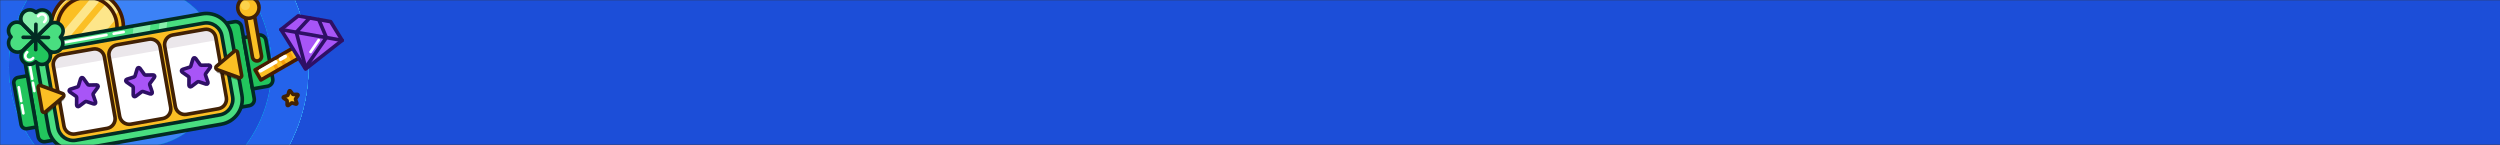 <svg width="1380" height="80" viewBox="0 0 1380 80" fill="none" xmlns="http://www.w3.org/2000/svg">
<rect x="0" y="0" width="1380" height="80" fill="#333333" stroke="none"/>
<g clip-path="url(#clip0_1736_23889)">
<mask id="mask0_1736_23889" style="mask-type:luminance" maskUnits="userSpaceOnUse" x="0" y="0" width="1405" height="80">
<path d="M1405 0H0V80H1405V0Z" fill="white"/>
</mask>
<g mask="url(#mask0_1736_23889)">
<path d="M1380 -41H-25V80H1380V-41Z" fill="#1C4ED8"/>
<path d="M77.415 129.822C128.728 129.822 170.326 88.225 170.326 36.911C170.326 -14.402 128.728 -56 77.415 -56C26.102 -56 -15.496 -14.402 -15.496 36.911C-15.496 88.225 26.102 129.822 77.415 129.822Z" fill="#38BDF9"/>
<path d="M77.415 129.822C128.728 129.822 170.326 88.225 170.326 36.911C170.326 -14.402 128.728 -56 77.415 -56C26.102 -56 -15.496 -14.402 -15.496 36.911C-15.496 88.225 26.102 129.822 77.415 129.822Z" fill="#38BDF9"/>
<path d="M77.415 129.822C128.728 129.822 170.326 88.225 170.326 36.911C170.326 -14.402 128.728 -56 77.415 -56C26.102 -56 -15.496 -14.402 -15.496 36.911C-15.496 88.225 26.102 129.822 77.415 129.822Z" fill="#38BDF9"/>
<path d="M77.415 129.822C128.728 129.822 170.326 88.225 170.326 36.911C170.326 -14.402 128.728 -56 77.415 -56C26.102 -56 -15.496 -14.402 -15.496 36.911C-15.496 88.225 26.102 129.822 77.415 129.822Z" fill="#38BDF9"/>
<path d="M77.415 129.822C128.728 129.822 170.326 88.225 170.326 36.911C170.326 -14.402 128.728 -56 77.415 -56C26.102 -56 -15.496 -14.402 -15.496 36.911C-15.496 88.225 26.102 129.822 77.415 129.822Z" fill="#38BDF9"/>
<path d="M77.415 129.822C128.728 129.822 170.326 88.225 170.326 36.911C170.326 -14.402 128.728 -56 77.415 -56C26.102 -56 -15.496 -14.402 -15.496 36.911C-15.496 88.225 26.102 129.822 77.415 129.822Z" fill="#38BDF9"/>
<path d="M77.415 129.822C128.728 129.822 170.326 88.225 170.326 36.911C170.326 -14.402 128.728 -56 77.415 -56C26.102 -56 -15.496 -14.402 -15.496 36.911C-15.496 88.225 26.102 129.822 77.415 129.822Z" fill="#38BDF9"/>
<path d="M77.415 129.822C128.728 129.822 170.326 88.225 170.326 36.911C170.326 -14.402 128.728 -56 77.415 -56C26.102 -56 -15.496 -14.402 -15.496 36.911C-15.496 88.225 26.102 129.822 77.415 129.822Z" fill="#38BDF9"/>
<path d="M77.415 129.822C128.728 129.822 170.326 88.225 170.326 36.911C170.326 -14.402 128.728 -56 77.415 -56C26.102 -56 -15.496 -14.402 -15.496 36.911C-15.496 88.225 26.102 129.822 77.415 129.822Z" fill="#38BDF9"/>
<path d="M77.415 129.822C128.728 129.822 170.326 88.225 170.326 36.911C170.326 -14.402 128.728 -56 77.415 -56C26.102 -56 -15.496 -14.402 -15.496 36.911C-15.496 88.225 26.102 129.822 77.415 129.822Z" fill="#38BDF9"/>
<path d="M77.415 129.822C128.728 129.822 170.326 88.225 170.326 36.911C170.326 -14.402 128.728 -56 77.415 -56C26.102 -56 -15.496 -14.402 -15.496 36.911C-15.496 88.225 26.102 129.822 77.415 129.822Z" fill="#38BDF9"/>
<path d="M77.415 129.822C128.728 129.822 170.326 88.225 170.326 36.911C170.326 -14.402 128.728 -56 77.415 -56C26.102 -56 -15.496 -14.402 -15.496 36.911C-15.496 88.225 26.102 129.822 77.415 129.822Z" fill="#2463EB"/>
<path d="M77.416 109.368C117.433 109.368 149.873 76.928 149.873 36.911C149.873 -3.106 117.433 -35.546 77.416 -35.546C37.399 -35.546 4.959 -3.106 4.959 36.911C4.959 76.928 37.399 109.368 77.416 109.368Z" fill="#0CA5E9"/>
<path d="M77.416 109.368C117.433 109.368 149.873 76.928 149.873 36.911C149.873 -3.106 117.433 -35.546 77.416 -35.546C37.399 -35.546 4.959 -3.106 4.959 36.911C4.959 76.928 37.399 109.368 77.416 109.368Z" fill="#0CA5E9"/>
<path d="M77.416 109.368C117.433 109.368 149.873 76.928 149.873 36.911C149.873 -3.106 117.433 -35.546 77.416 -35.546C37.399 -35.546 4.959 -3.106 4.959 36.911C4.959 76.928 37.399 109.368 77.416 109.368Z" fill="#0CA5E9"/>
<path d="M77.416 109.368C117.433 109.368 149.873 76.928 149.873 36.911C149.873 -3.106 117.433 -35.546 77.416 -35.546C37.399 -35.546 4.959 -3.106 4.959 36.911C4.959 76.928 37.399 109.368 77.416 109.368Z" fill="#0CA5E9"/>
<path d="M77.416 109.368C117.433 109.368 149.873 76.928 149.873 36.911C149.873 -3.106 117.433 -35.546 77.416 -35.546C37.399 -35.546 4.959 -3.106 4.959 36.911C4.959 76.928 37.399 109.368 77.416 109.368Z" fill="#0CA5E9"/>
<path d="M77.416 109.368C117.433 109.368 149.873 76.928 149.873 36.911C149.873 -3.106 117.433 -35.546 77.416 -35.546C37.399 -35.546 4.959 -3.106 4.959 36.911C4.959 76.928 37.399 109.368 77.416 109.368Z" fill="#0CA5E9"/>
<path d="M77.416 109.368C117.433 109.368 149.873 76.928 149.873 36.911C149.873 -3.106 117.433 -35.546 77.416 -35.546C37.399 -35.546 4.959 -3.106 4.959 36.911C4.959 76.928 37.399 109.368 77.416 109.368Z" fill="#0CA5E9"/>
<path d="M77.416 109.368C117.433 109.368 149.873 76.928 149.873 36.911C149.873 -3.106 117.433 -35.546 77.416 -35.546C37.399 -35.546 4.959 -3.106 4.959 36.911C4.959 76.928 37.399 109.368 77.416 109.368Z" fill="#0CA5E9"/>
<path d="M77.416 109.368C117.433 109.368 149.873 76.928 149.873 36.911C149.873 -3.106 117.433 -35.546 77.416 -35.546C37.399 -35.546 4.959 -3.106 4.959 36.911C4.959 76.928 37.399 109.368 77.416 109.368Z" fill="#0CA5E9"/>
<path d="M77.416 109.368C117.433 109.368 149.873 76.928 149.873 36.911C149.873 -3.106 117.433 -35.546 77.416 -35.546C37.399 -35.546 4.959 -3.106 4.959 36.911C4.959 76.928 37.399 109.368 77.416 109.368Z" fill="#0CA5E9"/>
<path d="M77.416 109.368C117.433 109.368 149.873 76.928 149.873 36.911C149.873 -3.106 117.433 -35.546 77.416 -35.546C37.399 -35.546 4.959 -3.106 4.959 36.911C4.959 76.928 37.399 109.368 77.416 109.368Z" fill="#0CA5E9"/>
<path d="M77.416 109.368C117.433 109.368 149.873 76.928 149.873 36.911C149.873 -3.106 117.433 -35.546 77.416 -35.546C37.399 -35.546 4.959 -3.106 4.959 36.911C4.959 76.928 37.399 109.368 77.416 109.368Z" fill="#1C4ED8"/>
<path d="M77.417 81.039C101.787 81.039 121.544 61.282 121.544 36.911C121.544 12.54 101.787 -7.216 77.417 -7.216C53.046 -7.216 33.289 12.54 33.289 36.911C33.289 61.282 53.046 81.039 77.417 81.039Z" fill="#0084C7"/>
<path d="M77.417 81.039C101.787 81.039 121.544 61.282 121.544 36.911C121.544 12.54 101.787 -7.216 77.417 -7.216C53.046 -7.216 33.289 12.54 33.289 36.911C33.289 61.282 53.046 81.039 77.417 81.039Z" fill="#0084C7"/>
<path d="M77.417 81.039C101.787 81.039 121.544 61.282 121.544 36.911C121.544 12.54 101.787 -7.216 77.417 -7.216C53.046 -7.216 33.289 12.54 33.289 36.911C33.289 61.282 53.046 81.039 77.417 81.039Z" fill="#0084C7"/>
<path d="M77.417 81.039C101.787 81.039 121.544 61.282 121.544 36.911C121.544 12.54 101.787 -7.216 77.417 -7.216C53.046 -7.216 33.289 12.54 33.289 36.911C33.289 61.282 53.046 81.039 77.417 81.039Z" fill="#0084C7"/>
<path d="M77.417 81.039C101.787 81.039 121.544 61.282 121.544 36.911C121.544 12.54 101.787 -7.216 77.417 -7.216C53.046 -7.216 33.289 12.54 33.289 36.911C33.289 61.282 53.046 81.039 77.417 81.039Z" fill="#0084C7"/>
<path d="M77.417 81.039C101.787 81.039 121.544 61.282 121.544 36.911C121.544 12.54 101.787 -7.216 77.417 -7.216C53.046 -7.216 33.289 12.54 33.289 36.911C33.289 61.282 53.046 81.039 77.417 81.039Z" fill="#0084C7"/>
<path d="M77.417 81.039C101.787 81.039 121.544 61.282 121.544 36.911C121.544 12.54 101.787 -7.216 77.417 -7.216C53.046 -7.216 33.289 12.54 33.289 36.911C33.289 61.282 53.046 81.039 77.417 81.039Z" fill="#0084C7"/>
<path d="M77.417 81.039C101.787 81.039 121.544 61.282 121.544 36.911C121.544 12.54 101.787 -7.216 77.417 -7.216C53.046 -7.216 33.289 12.54 33.289 36.911C33.289 61.282 53.046 81.039 77.417 81.039Z" fill="#0084C7"/>
<path d="M77.417 81.039C101.787 81.039 121.544 61.282 121.544 36.911C121.544 12.54 101.787 -7.216 77.417 -7.216C53.046 -7.216 33.289 12.54 33.289 36.911C33.289 61.282 53.046 81.039 77.417 81.039Z" fill="#0084C7"/>
<path d="M77.417 81.039C101.787 81.039 121.544 61.282 121.544 36.911C121.544 12.54 101.787 -7.216 77.417 -7.216C53.046 -7.216 33.289 12.54 33.289 36.911C33.289 61.282 53.046 81.039 77.417 81.039Z" fill="#0084C7"/>
<path d="M77.417 81.039C101.787 81.039 121.544 61.282 121.544 36.911C121.544 12.54 101.787 -7.216 77.417 -7.216C53.046 -7.216 33.289 12.54 33.289 36.911C33.289 61.282 53.046 81.039 77.417 81.039Z" fill="#0084C7"/>
<path d="M77.417 81.039C101.787 81.039 121.544 61.282 121.544 36.911C121.544 12.54 101.787 -7.216 77.417 -7.216C53.046 -7.216 33.289 12.54 33.289 36.911C33.289 61.282 53.046 81.039 77.417 81.039Z" fill="#3C82F6"/>
<path d="M48.182 34.841C59.194 34.841 68.122 25.913 68.122 14.901C68.122 3.888 59.194 -5.039 48.182 -5.039C37.169 -5.039 28.242 3.888 28.242 14.901C28.242 25.913 37.169 34.841 48.182 34.841Z" fill="#FBBF24"/>
<path d="M34.667 29.559C31.397 26.008 29.4 21.267 29.4 16.059C29.4 5.047 38.328 -3.88 49.34 -3.88C54.548 -3.88 59.288 -1.883 62.84 1.386C59.196 -2.573 53.971 -5.054 48.166 -5.054C37.154 -5.054 28.227 3.873 28.227 14.886C28.227 20.69 30.708 25.915 34.667 29.559Z" fill="#FDE68A"/>
<path d="M48.181 31.322C57.25 31.322 64.602 23.97 64.602 14.901C64.602 5.832 57.25 -1.52 48.181 -1.52C39.112 -1.52 31.76 5.832 31.76 14.901C31.76 23.97 39.112 31.322 48.181 31.322Z" fill="#FBBF24"/>
<path d="M31.996 17.483C31.996 7.118 40.398 -1.284 50.763 -1.284C50.836 -1.284 50.909 -1.282 50.982 -1.281C50.072 -1.438 49.136 -1.52 48.181 -1.52C39.112 -1.52 31.76 5.832 31.76 14.901C31.76 15.856 31.842 16.792 31.999 17.702C31.998 17.629 31.996 17.556 31.996 17.483Z" fill="#F59E0C"/>
<path d="M55.394 0.149L34.903 24.566C33.907 23.201 33.117 21.679 32.58 20.04L50.528 -1.352C52.251 -1.108 53.888 -0.592 55.394 0.149Z" fill="#FDE68A"/>
<path d="M63.996 10.475L46.57 31.243C43.047 30.901 39.847 29.446 37.334 27.232L58.441 2.081C61.087 4.201 63.06 7.121 63.996 10.475Z" fill="#FDE68A"/>
<path d="M65.861 5.68L63.367 8.652C62.089 5.544 59.885 2.917 57.098 1.11L59.372 -1.602C62.091 0.246 64.33 2.749 65.861 5.68Z" fill="#FDE68A"/>
<path d="M33.96 23.122L31.585 25.953C31.468 25.777 31.352 25.6 31.24 25.419C31.238 25.416 31.235 25.413 31.235 25.41C31.123 25.234 31.015 25.052 30.909 24.87C30.82 24.716 30.733 24.561 30.649 24.406C30.524 24.178 30.407 23.95 30.293 23.717C30.209 23.549 30.128 23.38 30.052 23.212C29.891 22.865 29.742 22.512 29.604 22.154C29.563 22.056 29.525 21.958 29.49 21.858C29.446 21.741 29.403 21.625 29.365 21.508C29.346 21.459 29.327 21.41 29.311 21.361L32.065 18.077C32.418 19.882 33.069 21.581 33.96 23.122Z" fill="#FDE68A"/>
<path d="M44.664 30.942L42.167 33.919C42.156 33.916 42.145 33.911 42.134 33.908C41.974 33.859 41.817 33.805 41.659 33.751C41.578 33.723 41.499 33.694 41.421 33.666C41.358 33.645 41.298 33.623 41.239 33.598C41.114 33.552 40.992 33.506 40.87 33.457C40.65 33.37 40.433 33.281 40.218 33.186C40.099 33.137 39.982 33.083 39.866 33.029C39.743 32.974 39.621 32.917 39.502 32.858C39.38 32.798 39.258 32.738 39.138 32.678C39.092 32.654 39.043 32.63 38.997 32.602C38.889 32.548 38.783 32.491 38.677 32.434C38.376 32.271 38.082 32.1 37.792 31.924C37.681 31.856 37.57 31.785 37.461 31.715C37.442 31.704 37.423 31.693 37.404 31.68C37.293 31.609 37.184 31.536 37.076 31.463C36.929 31.365 36.782 31.265 36.639 31.161C36.484 31.053 36.332 30.939 36.18 30.825C36.161 30.811 36.142 30.798 36.126 30.784C35.99 30.681 35.857 30.578 35.727 30.472C35.689 30.445 35.651 30.412 35.613 30.38C35.504 30.29 35.393 30.201 35.287 30.111C35.081 29.937 34.88 29.758 34.682 29.574C34.554 29.457 34.429 29.34 34.305 29.218C34.158 29.077 34.014 28.933 33.873 28.787L36.15 26.075C38.386 28.483 41.337 30.217 44.664 30.942Z" fill="#FDE68A"/>
<path d="M48.182 34.841C59.194 34.841 68.122 25.913 68.122 14.901C68.122 3.888 59.194 -5.039 48.182 -5.039C37.169 -5.039 28.242 3.888 28.242 14.901C28.242 25.913 37.169 34.841 48.182 34.841Z" stroke="#451B02" stroke-width="2" stroke-miterlimit="10"/>
<path d="M48.181 31.322C57.25 31.322 64.602 23.97 64.602 14.901C64.602 5.832 57.25 -1.52 48.181 -1.52C39.112 -1.52 31.76 5.832 31.76 14.901C31.76 23.97 39.112 31.322 48.181 31.322Z" stroke="#451B02" stroke-width="2" stroke-miterlimit="10"/>
<path d="M16.812 31.848L23.126 30.735L31.297 77.076L24.983 78.19C23.144 78.514 21.388 77.284 21.064 75.445L14.068 35.768C13.743 33.929 14.973 32.172 16.812 31.848Z" fill="#22C55D"/>
<path d="M123.109 13.105L129.424 11.992C131.263 11.668 133.019 12.898 133.343 14.737L140.339 54.414C140.664 56.253 139.434 58.009 137.595 58.334L131.281 59.447L123.109 13.105Z" fill="#22C55D"/>
<path d="M16.812 31.848L23.126 30.735L31.297 77.076L24.983 78.19C23.144 78.514 21.388 77.284 21.064 75.445L14.068 35.768C13.743 33.929 14.973 32.172 16.812 31.848Z" stroke="#022C23" stroke-width="2" stroke-linecap="round" stroke-linejoin="round"/>
<path d="M123.109 13.105L129.424 11.992C131.263 11.668 133.019 12.898 133.343 14.737L140.339 54.414C140.664 56.253 139.434 58.009 137.595 58.334L131.281 59.447L123.109 13.105Z" stroke="#022C23" stroke-width="2" stroke-linecap="round" stroke-linejoin="round"/>
<path d="M133.532 52.453L127.617 18.907C126.285 11.354 119.083 6.311 111.53 7.643L32.136 21.642C24.583 22.974 19.54 30.176 20.872 37.729L26.787 71.275C28.118 78.828 35.321 83.871 42.874 82.539L122.268 68.54C129.821 67.208 134.864 60.006 133.532 52.453Z" fill="#49DE80"/>
<path d="M128.402 53.358L122.487 19.812C121.655 15.093 117.155 11.942 112.436 12.774L33.042 26.773C28.323 27.605 25.172 32.105 26.004 36.824L31.919 70.37C32.751 75.089 37.251 78.24 41.97 77.408L121.365 63.408C126.083 62.576 129.235 58.076 128.402 53.358Z" fill="#FBBF24"/>
<path d="M51.395 27.065L33.821 30.164C30.895 30.68 28.942 33.47 29.458 36.395L35.311 69.593C35.827 72.519 38.617 74.472 41.543 73.956L59.117 70.858C62.042 70.342 63.996 67.552 63.48 64.626L57.627 31.428C57.111 28.503 54.321 26.549 51.395 27.065Z" fill="white"/>
<path d="M112.864 16.226L95.29 19.325C92.364 19.84 90.411 22.63 90.926 25.556L96.781 58.754C97.296 61.679 100.086 63.633 103.012 63.117L120.585 60.018C123.511 59.502 125.465 56.712 124.949 53.787L119.096 20.589C118.579 17.663 115.789 15.71 112.864 16.226Z" fill="white"/>
<path d="M82.127 21.645L64.553 24.744C61.628 25.26 59.674 28.05 60.19 30.976L66.044 64.173C66.559 67.099 69.35 69.052 72.275 68.537L89.849 65.438C92.774 64.922 94.728 62.132 94.213 59.206L88.359 26.009C87.843 23.083 85.053 21.129 82.127 21.645Z" fill="white"/>
<path d="M83.172 12.643L82.587 18.037L73.188 19.694L73.772 14.3L83.172 12.643Z" fill="#87EFAC"/>
<path d="M92.415 11.013L91.831 16.407L87.568 17.159L88.153 11.765L92.415 11.013Z" fill="#87EFAC"/>
<path d="M127.618 18.906L129.6 30.152L132.154 44.629L133.533 52.453C134.863 59.994 129.81 67.211 122.269 68.541L42.873 82.538C35.332 83.868 28.115 78.816 26.785 71.275L25.408 63.453L22.854 48.976L20.873 37.73C19.543 30.189 24.595 22.973 32.136 21.643L111.531 7.642C119.072 6.312 126.288 11.365 127.618 18.906Z" stroke="#022C23" stroke-width="2" stroke-linecap="round" stroke-linejoin="round"/>
<path d="M57.627 31.427L57.91 33.036L29.741 38.003L29.458 36.394C28.942 33.468 30.894 30.68 33.82 30.164L51.394 27.066C54.32 26.55 57.111 28.501 57.627 31.427Z" fill="#EBE7EB"/>
<path d="M119.097 20.588L119.381 22.197L91.212 27.164L90.928 25.555C90.413 22.629 92.365 19.841 95.29 19.325L112.865 16.226C115.79 15.71 118.581 17.662 119.097 20.588Z" fill="#EBE7EB"/>
<path d="M88.359 26.008L88.643 27.616L60.474 32.583L60.19 30.974C59.674 28.049 61.626 25.261 64.552 24.745L82.127 21.646C85.052 21.13 87.843 23.082 88.359 26.008Z" fill="#EBE7EB"/>
<path d="M128.402 53.358L122.487 19.812C121.655 15.093 117.155 11.942 112.436 12.774L33.042 26.773C28.323 27.605 25.172 32.105 26.004 36.824L31.919 70.37C32.751 75.089 37.251 78.24 41.97 77.408L121.365 63.408C126.083 62.576 129.235 58.076 128.402 53.358Z" stroke="#022C23" stroke-width="2" stroke-linecap="round" stroke-linejoin="round"/>
<path d="M51.395 27.065L33.821 30.164C30.895 30.68 28.942 33.47 29.458 36.395L35.311 69.593C35.827 72.519 38.617 74.472 41.543 73.956L59.117 70.858C62.042 70.342 63.996 67.552 63.48 64.626L57.627 31.428C57.111 28.503 54.321 26.549 51.395 27.065Z" stroke="#412105" stroke-width="2" stroke-linecap="round" stroke-linejoin="round"/>
<path d="M112.864 16.226L95.29 19.325C92.364 19.84 90.411 22.63 90.926 25.556L96.781 58.754C97.296 61.679 100.086 63.633 103.012 63.117L120.585 60.018C123.511 59.502 125.465 56.712 124.949 53.787L119.096 20.589C118.579 17.663 115.789 15.71 112.864 16.226Z" stroke="#412105" stroke-width="2" stroke-linecap="round" stroke-linejoin="round"/>
<path d="M82.127 21.645L64.553 24.744C61.628 25.26 59.674 28.05 60.19 30.976L66.044 64.173C66.559 67.099 69.35 69.052 72.275 68.537L89.849 65.438C92.774 64.922 94.728 62.132 94.213 59.206L88.359 26.009C87.843 23.083 85.053 21.129 82.127 21.645Z" stroke="#412105" stroke-width="2" stroke-linecap="round" stroke-linejoin="round"/>
<path d="M9.988 42.746L15.138 41.838L20.122 70.107L14.973 71.015C13.398 71.292 11.894 70.239 11.617 68.665L7.638 46.102C7.361 44.527 8.413 43.023 9.988 42.746Z" fill="#22C55D"/>
<path d="M9.988 42.746L15.138 41.838L20.122 70.107L14.973 71.015C13.398 71.292 11.894 70.239 11.617 68.665L7.638 46.102C7.361 44.527 8.413 43.023 9.988 42.746Z" stroke="#022C23" stroke-width="2" stroke-linecap="round" stroke-linejoin="round"/>
<path d="M147.702 47.611L139.396 49.075L134.412 20.806L142.718 19.342C144.627 19.005 146.451 20.282 146.787 22.191L150.552 43.542C150.888 45.451 149.612 47.274 147.702 47.611Z" fill="#22C55D"/>
<path d="M147.702 47.611L139.396 49.075L134.412 20.806L142.718 19.342C144.627 19.005 146.451 20.282 146.787 22.191L150.552 43.542C150.888 45.451 149.612 47.274 147.702 47.611Z" stroke="#022C23" stroke-width="2" stroke-linecap="round" stroke-linejoin="round"/>
<path d="M134.752 5.343L139.717 4.468L144.341 30.692C144.583 32.063 143.666 33.371 142.296 33.613C140.926 33.855 139.618 32.938 139.376 31.568L134.752 5.343Z" fill="#FBBF24"/>
<path d="M134.752 5.343L139.717 4.468L144.341 30.692C144.583 32.063 143.666 33.371 142.296 33.613C140.926 33.855 139.618 32.938 139.376 31.568L134.752 5.343Z" stroke="#412105" stroke-width="2" stroke-linecap="round" stroke-linejoin="round"/>
<path d="M137.113 10.096C140.362 10.096 142.995 7.462 142.995 4.213C142.995 0.964 140.362 -1.669 137.113 -1.669C133.865 -1.669 131.23 0.964 131.23 4.213C131.23 7.462 133.865 10.096 137.113 10.096Z" fill="#FBBF24"/>
<path d="M135.439 5.563C136.831 5.563 137.96 4.434 137.96 3.042C137.96 1.649 136.831 0.521 135.439 0.521C134.047 0.521 132.918 1.649 132.918 3.042C132.918 4.434 134.047 5.563 135.439 5.563Z" fill="#FBD34C"/>
<path d="M137.113 10.096C140.362 10.096 142.995 7.462 142.995 4.213C142.995 0.964 140.362 -1.669 137.113 -1.669C133.865 -1.669 131.23 0.964 131.23 4.213C131.23 7.462 133.865 10.096 137.113 10.096Z" stroke="#412105" stroke-width="2" stroke-linecap="round" stroke-linejoin="round"/>
<path d="M10.365 48.201L11.704 55.796" stroke="white" stroke-width="1.5" stroke-linecap="round" stroke-linejoin="round"/>
<path d="M12.098 58.026L12.894 62.54" stroke="white" stroke-width="1.5" stroke-linecap="round" stroke-linejoin="round"/>
<path d="M16.445 35.886L17.785 43.481" stroke="white" stroke-width="1.5" stroke-linecap="round" stroke-linejoin="round"/>
<path d="M18.178 45.71L18.974 50.225" stroke="white" stroke-width="1.5" stroke-linecap="round" stroke-linejoin="round"/>
<path opacity="0.4" d="M129.601 30.152L132.155 44.629L120.157 40.244C119.898 40.15 119.706 39.978 119.585 39.768C119.335 39.335 119.394 38.742 119.828 38.377L129.601 30.152Z" fill="black"/>
<path opacity="0.4" d="M35.425 53.836C35.675 54.269 35.616 54.862 35.182 55.227L25.409 63.453L22.855 48.976L34.853 53.361C35.112 53.455 35.304 53.627 35.425 53.836Z" fill="black"/>
<path d="M34.55 51.65L22.449 47.226C21.657 46.937 20.849 47.614 20.996 48.444L23.239 61.164C23.385 61.994 24.376 62.354 25.021 61.811L34.879 53.515C35.522 52.974 35.34 51.939 34.55 51.65L22.449 47.226C21.657 46.937 20.849 47.614 20.996 48.444L23.239 61.164C23.385 61.994 24.376 62.354 25.021 61.811L34.879 53.515C35.522 52.974 35.34 51.939 34.55 51.65Z" fill="#FBBF24"/>
<path d="M34.55 51.65L22.449 47.226C21.657 46.937 20.849 47.614 20.996 48.444L23.239 61.164C23.385 61.994 24.376 62.354 25.021 61.811L34.879 53.515C35.522 52.974 35.34 51.939 34.55 51.65Z" stroke="#412105" stroke-width="2" stroke-linecap="round" stroke-linejoin="round"/>
<path d="M119.836 38.422L131.936 42.846C132.729 43.136 133.536 42.459 133.39 41.629L131.147 28.909C131.001 28.078 130.01 27.718 129.365 28.261L119.507 36.557C118.864 37.099 119.046 38.133 119.836 38.422L131.936 42.846C132.729 43.136 133.536 42.459 133.39 41.629L131.147 28.909C131.001 28.078 130.01 27.718 129.365 28.261L119.507 36.557C118.864 37.099 119.046 38.133 119.836 38.422Z" fill="#FBBF24"/>
<path d="M119.836 38.422L131.936 42.846C132.729 43.136 133.536 42.459 133.39 41.629L131.147 28.909C131.001 28.078 130.01 27.718 129.365 28.261L119.507 36.557C118.864 37.099 119.046 38.133 119.836 38.422Z" stroke="#412105" stroke-width="2" stroke-linecap="round" stroke-linejoin="round"/>
<path d="M34.449 23.591L58.731 19.31" stroke="white" stroke-width="1.5" stroke-linecap="round" stroke-linejoin="round"/>
<path d="M62.777 18.596L68.233 17.634" stroke="white" stroke-width="1.5" stroke-linecap="round" stroke-linejoin="round"/>
<path d="M82.975 51.869L78.981 50.539C78.722 50.453 78.437 50.499 78.219 50.664L74.859 53.2C74.31 53.615 73.525 53.22 73.529 52.532L73.56 48.323C73.562 48.05 73.429 47.793 73.206 47.636L69.755 45.225C69.191 44.831 69.324 43.962 69.98 43.754L73.993 42.482C74.253 42.399 74.456 42.194 74.536 41.933L75.763 37.906C75.964 37.248 76.831 37.106 77.232 37.665L79.681 41.089C79.84 41.311 80.098 41.44 80.371 41.435L84.581 41.358C85.268 41.346 85.672 42.127 85.263 42.681L82.765 46.068C82.602 46.288 82.559 46.573 82.648 46.832L84.022 50.811C84.246 51.461 83.627 52.086 82.975 51.869Z" fill="#A855F7"/>
<path d="M82.975 51.869L78.981 50.539C78.722 50.453 78.437 50.499 78.219 50.664L74.859 53.2C74.31 53.615 73.525 53.22 73.529 52.532L73.56 48.323C73.562 48.05 73.429 47.793 73.206 47.636L69.755 45.225C69.191 44.831 69.324 43.962 69.98 43.754L73.993 42.482C74.253 42.399 74.456 42.194 74.536 41.933L75.763 37.906C75.964 37.248 76.831 37.106 77.232 37.665L79.681 41.089C79.84 41.311 80.098 41.44 80.371 41.435L84.581 41.358C85.268 41.346 85.672 42.127 85.263 42.681L82.765 46.068C82.602 46.288 82.559 46.573 82.648 46.832L84.022 50.811C84.246 51.461 83.627 52.086 82.975 51.869Z" stroke="#2E1065" stroke-width="2" stroke-miterlimit="10"/>
<path d="M51.739 57.377L47.745 56.047C47.486 55.961 47.201 56.007 46.983 56.172L43.623 58.708C43.074 59.123 42.288 58.728 42.293 58.04L42.324 53.83C42.326 53.557 42.193 53.301 41.969 53.144L38.519 50.733C37.955 50.339 38.088 49.469 38.743 49.261L42.756 47.99C43.017 47.907 43.22 47.702 43.299 47.441L44.527 43.414C44.727 42.756 45.595 42.614 45.995 43.173L48.445 46.596C48.604 46.819 48.862 46.948 49.135 46.943L53.344 46.866C54.032 46.853 54.435 47.635 54.027 48.188L51.528 51.576C51.366 51.796 51.322 52.081 51.411 52.339L52.785 56.319C53.01 56.969 52.391 57.594 51.739 57.377Z" fill="#A855F7"/>
<path d="M51.739 57.377L47.745 56.047C47.486 55.961 47.201 56.007 46.983 56.172L43.623 58.708C43.074 59.123 42.288 58.728 42.293 58.04L42.324 53.83C42.326 53.557 42.193 53.301 41.969 53.144L38.519 50.733C37.955 50.339 38.088 49.469 38.743 49.261L42.756 47.99C43.017 47.907 43.22 47.702 43.299 47.441L44.527 43.414C44.727 42.756 45.595 42.614 45.995 43.173L48.445 46.596C48.604 46.819 48.862 46.948 49.135 46.943L53.344 46.866C54.032 46.853 54.435 47.635 54.027 48.188L51.528 51.576C51.366 51.796 51.322 52.081 51.411 52.339L52.785 56.319C53.01 56.969 52.391 57.594 51.739 57.377Z" stroke="#2E1065" stroke-width="2" stroke-miterlimit="10"/>
<path d="M113.745 46.444L109.751 45.114C109.492 45.028 109.207 45.075 108.988 45.239L105.628 47.775C105.08 48.19 104.294 47.795 104.299 47.107L104.329 42.898C104.332 42.624 104.199 42.368 103.975 42.211L100.525 39.8C99.961 39.406 100.094 38.536 100.749 38.329L104.762 37.057C105.022 36.974 105.226 36.769 105.305 36.508L106.532 32.481C106.733 31.823 107.601 31.681 108.001 32.24L110.45 35.663C110.609 35.886 110.868 36.015 111.14 36.01L115.35 35.933C116.037 35.92 116.441 36.702 116.033 37.255L113.534 40.643C113.372 40.863 113.328 41.148 113.417 41.407L114.791 45.386C115.016 46.036 114.397 46.661 113.745 46.444Z" fill="#A855F7"/>
<path d="M113.745 46.444L109.751 45.114C109.492 45.028 109.207 45.075 108.988 45.239L105.628 47.775C105.08 48.19 104.294 47.795 104.299 47.107L104.329 42.898C104.332 42.624 104.199 42.368 103.975 42.211L100.525 39.8C99.961 39.406 100.094 38.536 100.749 38.329L104.762 37.057C105.022 36.974 105.226 36.769 105.305 36.508L106.532 32.481C106.733 31.823 107.601 31.681 108.001 32.24L110.45 35.663C110.609 35.886 110.868 36.015 111.14 36.01L115.35 35.933C116.037 35.92 116.441 36.702 116.033 37.255L113.534 40.643C113.372 40.863 113.328 41.148 113.417 41.407L114.791 45.386C115.016 46.036 114.397 46.661 113.745 46.444Z" stroke="#2E1065" stroke-width="2" stroke-miterlimit="10"/>
<path d="M12.944 34.124C14.824 36.03 17.819 35.976 19.725 34.096C21.605 36.002 24.537 36.084 26.444 34.204C28.35 32.324 28.234 29.316 26.354 27.41L19.844 20.809L13.14 27.42C11.234 29.3 11.064 32.218 12.944 34.124Z" fill="#22C55D"/>
<path d="M33.254 27.414C35.16 25.534 35.204 22.443 33.324 20.537C35.23 18.657 35.41 15.727 33.531 13.82C31.651 11.914 28.741 12.032 26.834 13.912L19.842 20.809L26.354 27.411C28.234 29.317 31.348 29.294 33.254 27.414Z" fill="#49DE80"/>
<path d="M26.795 6.958C24.915 5.052 21.8 4.984 19.894 6.864C18.014 4.958 14.874 4.961 12.968 6.841C11.062 8.721 10.97 11.813 12.85 13.72L19.842 20.809L26.84 13.907C28.746 12.027 28.675 8.864 26.795 6.958Z" fill="#87EFAC"/>
<path d="M6.096 13.569C4.189 15.449 4.22 18.468 6.1 20.374C4.193 22.254 4.29 25.392 6.17 27.298C8.05 29.205 11.238 29.294 13.144 27.414L19.842 20.809L12.848 13.718C10.969 11.812 8.002 11.689 6.096 13.569Z" fill="#49DE80"/>
<path d="M12.944 34.124C14.824 36.03 17.819 35.976 19.725 34.096C21.605 36.002 24.537 36.084 26.444 34.204C28.35 32.324 28.234 29.316 26.354 27.41L19.844 20.809L13.14 27.42C11.234 29.3 11.064 32.218 12.944 34.124Z" stroke="#022C23" stroke-width="2" stroke-linecap="round" stroke-linejoin="round"/>
<path d="M33.254 27.414C35.16 25.534 35.204 22.443 33.324 20.537C35.23 18.657 35.41 15.727 33.531 13.82C31.651 11.914 28.741 12.032 26.834 13.912L19.842 20.809L26.354 27.411C28.234 29.317 31.348 29.294 33.254 27.414Z" stroke="#022C23" stroke-width="2" stroke-linecap="round" stroke-linejoin="round"/>
<path d="M26.795 6.958C24.915 5.052 21.8 4.984 19.894 6.864C18.014 4.958 14.874 4.961 12.968 6.841C11.062 8.721 10.97 11.813 12.85 13.72L19.842 20.809L26.84 13.907C28.746 12.027 28.675 8.864 26.795 6.958Z" stroke="#022C23" stroke-width="2" stroke-linecap="round" stroke-linejoin="round"/>
<path d="M6.096 13.569C4.189 15.449 4.22 18.468 6.1 20.374C4.193 22.254 4.29 25.392 6.17 27.298C8.05 29.205 11.238 29.294 13.144 27.414L19.842 20.809L12.848 13.718C10.969 11.812 8.002 11.689 6.096 13.569Z" stroke="#022C23" stroke-width="2" stroke-linecap="round" stroke-linejoin="round"/>
<path d="M14.995 28.812C13.759 29.777 13.689 31.531 14.563 32.442C15.464 33.382 17.295 33.347 18.283 32.062" stroke="white" stroke-width="1.5" stroke-linecap="round" stroke-linejoin="round"/>
<path d="M21.1 8.911C22.102 7.598 23.954 7.565 24.851 8.497C25.721 9.402 25.652 11.181 24.387 12.161" stroke="white" stroke-width="1.5" stroke-linecap="round" stroke-linejoin="round"/>
<path d="M19.815 13.424L19.719 27.405" stroke="#022C23" stroke-width="2" stroke-linecap="round" stroke-linejoin="round"/>
<path d="M12.779 20.591L26.761 20.687" stroke="#022C23" stroke-width="2" stroke-linecap="round" stroke-linejoin="round"/>
<path d="M160.31 50.242L161.583 51.977C161.665 52.089 161.798 52.154 161.938 52.15L164.088 52.085C164.44 52.074 164.65 52.471 164.445 52.756L163.189 54.503C163.107 54.616 163.086 54.762 163.134 54.894L163.86 56.919C163.979 57.25 163.667 57.573 163.332 57.466L161.283 56.811C161.15 56.768 161.004 56.794 160.894 56.879L159.192 58.196C158.914 58.411 158.511 58.214 158.509 57.863L158.498 55.711C158.498 55.572 158.428 55.441 158.313 55.362L156.535 54.151C156.244 53.953 156.307 53.508 156.641 53.398L158.684 52.723C158.816 52.68 158.919 52.574 158.958 52.44L159.561 50.374C159.66 50.037 160.102 49.959 160.31 50.242Z" fill="#FBBF24"/>
<path d="M160.31 50.242L161.583 51.977C161.665 52.089 161.798 52.154 161.938 52.15L164.088 52.085C164.44 52.074 164.65 52.471 164.445 52.756L163.189 54.503C163.107 54.616 163.086 54.762 163.134 54.894L163.86 56.919C163.979 57.25 163.667 57.573 163.332 57.466L161.283 56.811C161.15 56.768 161.004 56.794 160.894 56.879L159.192 58.196C158.914 58.411 158.511 58.214 158.509 57.863L158.498 55.711C158.498 55.572 158.428 55.441 158.313 55.362L156.535 54.151C156.244 53.953 156.307 53.508 156.641 53.398L158.684 52.723C158.816 52.68 158.919 52.574 158.958 52.44L159.561 50.374C159.66 50.037 160.102 49.959 160.31 50.242Z" stroke="#412105" stroke-width="2" stroke-linecap="round" stroke-linejoin="round"/>
<path d="M176.861 17.756L140.797 38.577L144.014 44.15L180.078 23.329L176.861 17.756Z" fill="#FBBF24"/>
<path d="M174.965 18.849L161.555 26.592L164.771 32.165L178.183 24.422L174.965 18.849Z" fill="#F59E0C"/>
<path d="M176.862 17.756L167.9 22.93L171.118 28.502L180.078 23.329L176.862 17.756Z" fill="#D97707"/>
<path d="M167.991 30.308L164.773 24.735" stroke="#D97707" stroke-width="2" stroke-linecap="round" stroke-linejoin="round"/>
<path d="M158.826 28.167L162.043 33.739" stroke="#F59E0C" stroke-width="2" stroke-linecap="round" stroke-linejoin="round"/>
<path d="M157.527 36.349L155.969 33.648" stroke="#F59E0C" stroke-width="2" stroke-linecap="round" stroke-linejoin="round"/>
<path d="M153.384 38.739L151.133 34.839" stroke="#F59E0C" stroke-width="2" stroke-linecap="round" stroke-linejoin="round"/>
<path d="M176.861 17.756L140.797 38.577L144.014 44.15L180.078 23.329L176.861 17.756Z" stroke="#451B02" stroke-width="2" stroke-linecap="round" stroke-linejoin="round"/>
<path d="M143.801 39.072L152.235 34.203" stroke="white" stroke-width="2" stroke-linecap="round" stroke-linejoin="round"/>
<path d="M154.857 32.688L157.421 31.209" stroke="white" stroke-width="2" stroke-linecap="round" stroke-linejoin="round"/>
<path d="M168.665 38.102L155.088 16.316L164.59 8.778L182.523 11.94L188.873 22.273L168.665 38.102Z" fill="#A855F7"/>
<path d="M168.665 38.102L155.088 16.316L164.59 8.778L182.523 11.94L188.873 22.273L168.665 38.102Z" stroke="#2E1065" stroke-width="2" stroke-linecap="round" stroke-linejoin="round"/>
<path d="M155.088 16.316L188.873 22.273" stroke="#2E1065" stroke-width="2" stroke-linecap="round" stroke-linejoin="round"/>
<path d="M170.904 9.891L163.549 17.808L168.761 37.566" stroke="#2E1065" stroke-width="2" stroke-linecap="round" stroke-linejoin="round"/>
<path d="M175.956 10.782L180.161 20.737L168.506 37.52" stroke="#2E1065" stroke-width="2" stroke-linecap="round" stroke-linejoin="round"/>
<path d="M171.439 28.688L175.889 22.138" stroke="white" stroke-width="1.5" stroke-linecap="round" stroke-linejoin="round"/>
</g>
</g>
<defs>
<clipPath id="clip0_1736_23889">
<rect width="1380" height="80" fill="white"/>
</clipPath>
</defs>
</svg>

